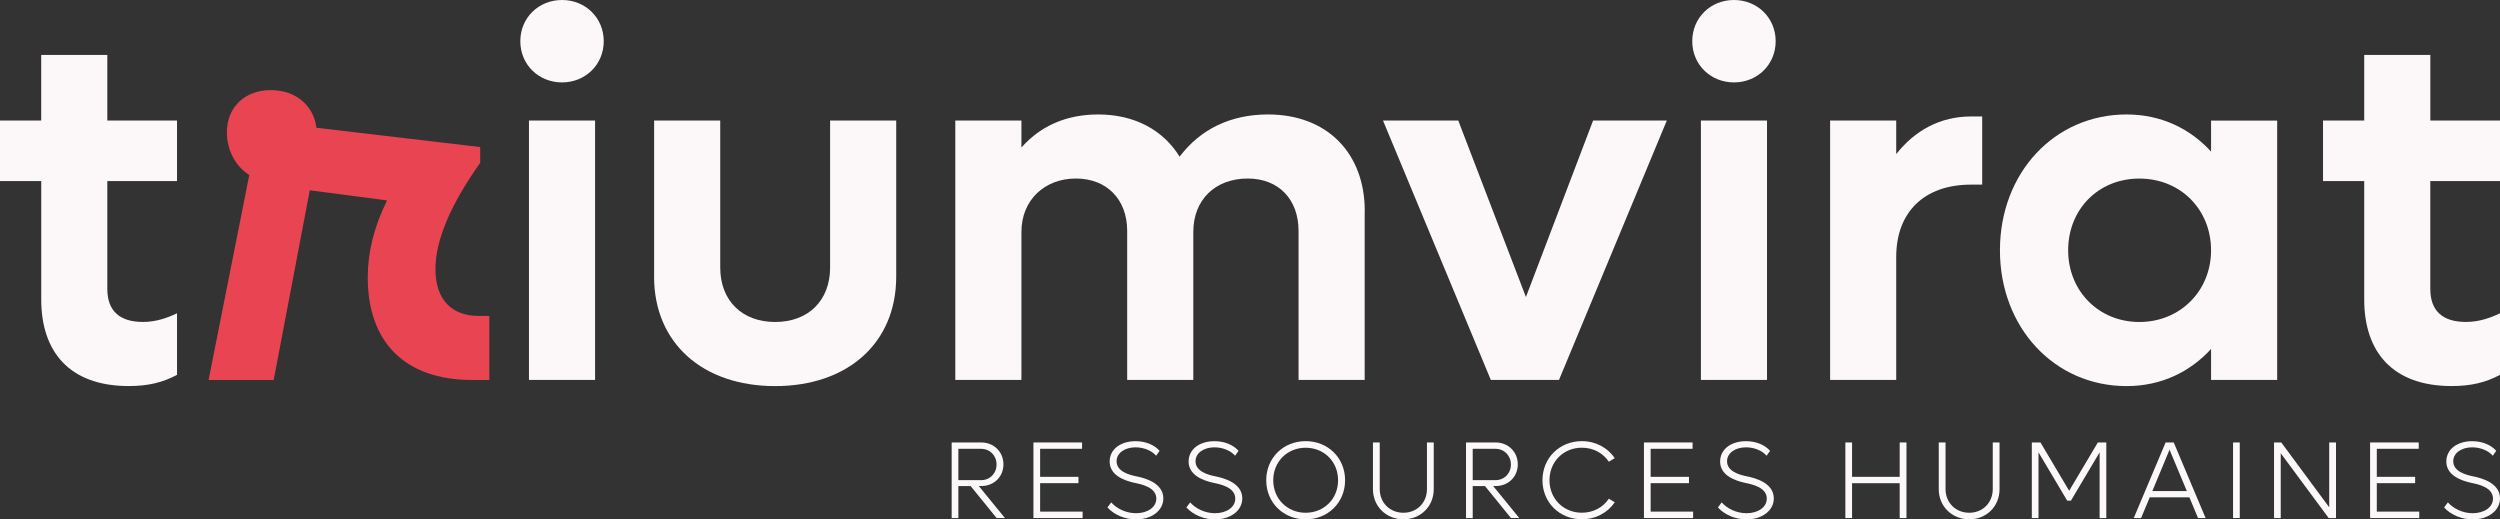 <svg xmlns="http://www.w3.org/2000/svg" id="Calque_1" data-name="Calque 1" viewBox="0 0 549.09 114.07"><rect x="0" y="0" width="549.09" height="114.07" fill="#333333" stroke="none"/><defs><style>      .cls-1 {        fill: #fcf8f9;      }      .cls-1, .cls-2 {        stroke-width: 0px;      }      .cls-2 {        fill: #e94451;      }    </style></defs><g><path class="cls-1" d="M23.57,39.77v23.68c0,4.8,2.68,7.26,7.82,7.26,2.9,0,5.36-.89,7.49-1.9v13.52c-3.13,1.68-6.37,2.46-10.61,2.46-13.07,0-19.21-7.6-19.21-18.99v-26.03H0v-13.29h9.05v-14.41h14.52v14.41h15.31v13.29h-15.31Z"></path><path class="cls-2" d="M107.47,69.38v14.08h-3.69c-15.08,0-23.01-8.49-23.01-22.57,0-5.36,1.34-11.06,4.25-16.87l-16.98-2.23-7.93,41.67h-14.3l8.94-45.02c-3.02-1.9-4.92-5.47-4.92-9.38,0-5.47,3.91-9.27,9.61-9.27s9.5,3.57,10.06,8.27l35.97,4.24v3.46c-6.26,8.83-9.83,16.76-9.83,23.35s3.46,10.28,9.5,10.28h2.35Z"></path><path class="cls-1" d="M114.28,9.05c0-5.14,4.02-9.05,9.16-9.05s9.16,3.91,9.16,9.05-4.02,9.05-9.16,9.05-9.16-3.91-9.16-9.05ZM116.18,26.48h14.52v56.97h-14.52V26.48Z"></path><path class="cls-1" d="M143.67,60.77V26.48h14.52v32.29c0,7.26,4.8,11.95,12.06,11.95s12.07-4.69,12.07-11.95V26.48h14.52v34.3c0,14.52-10.61,24.02-26.59,24.02s-26.59-9.5-26.59-24.02Z"></path><path class="cls-1" d="M299.73,46.36v37.09h-14.52v-32.73c0-6.93-4.36-11.51-11.17-11.51-7.15,0-11.95,4.69-11.95,11.73v32.51h-14.52v-32.73c0-6.93-4.47-11.51-11.28-11.51s-11.95,4.69-11.95,11.73v32.51h-14.52V26.48h14.52v5.92c4.25-4.8,9.94-7.26,16.87-7.26,8.04,0,14.3,3.46,17.87,9.27,4.58-6.03,11.17-9.27,19.44-9.27,12.85,0,21.23,8.38,21.23,21.23Z"></path><path class="cls-1" d="M366.09,26.48l-23.68,56.97h-14.97l-23.68-56.97h16.53l14.86,38.76,14.75-38.76h16.2Z"></path><path class="cls-1" d="M371.68,9.05c0-5.14,4.02-9.05,9.16-9.05s9.16,3.91,9.16,9.05-4.02,9.05-9.16,9.05-9.16-3.91-9.16-9.05ZM373.58,26.48h14.52v56.97h-14.52V26.48Z"></path><path class="cls-1" d="M435.36,25.58v14.97h-2.46c-10.39,0-16.42,6.15-16.42,15.86v27.04h-14.52V26.48h14.52v7.37c4.13-5.25,9.72-8.27,16.42-8.27h2.46Z"></path><path class="cls-1" d="M500.15,26.48v56.97h-14.52v-6.81c-4.58,5.03-10.95,8.16-18.55,8.16-15.86,0-27.82-12.85-27.82-29.83s11.95-29.83,27.82-29.83c7.6,0,13.97,3.13,18.55,8.16v-6.81h14.52ZM485.63,54.97c0-8.94-6.7-15.75-15.75-15.75s-15.64,6.81-15.64,15.75,6.7,15.75,15.64,15.75,15.75-6.81,15.75-15.75Z"></path><path class="cls-1" d="M533.78,39.77v23.68c0,4.8,2.68,7.26,7.82,7.26,2.91,0,5.36-.89,7.49-1.9v13.52c-3.13,1.68-6.37,2.46-10.61,2.46-13.07,0-19.21-7.6-19.21-18.99v-26.03h-9.05v-13.29h9.05v-14.41h14.52v14.41h15.31v13.29h-15.31Z"></path></g><g><path class="cls-1" d="M213.18,106.76h-2.69v7.02h-1.47v-16.6h6.49c2.79,0,4.88,2.07,4.88,4.81s-2.09,4.76-4.86,4.76h-.55l5.73,7.02h-1.83l-5.7-7.02ZM210.49,105.46h5c1.92,0,3.39-1.47,3.39-3.44s-1.47-3.44-3.39-3.44h-5v6.88Z"></path><path class="cls-1" d="M237.78,112.38v1.4h-10.8v-16.6h10.68v1.39h-9.21v6.16h8.42v1.39h-8.42v6.25h9.33Z"></path><path class="cls-1" d="M243.24,111.45l.82-1.11c1.2,1.35,3.22,2.38,5.46,2.38,2.5,0,4.45-1.3,4.45-3.2,0-2.48-3.22-3.15-4.74-3.46-2.55-.55-5.51-1.78-5.51-4.69,0-2.7,2.4-4.47,5.68-4.47,2.26,0,4.16.84,5.29,2.12l-.77,1.08c-.82-1.01-2.55-1.85-4.52-1.85-2.38,0-4.16,1.27-4.16,3.06,0,2.21,2.67,2.98,4.4,3.32,1.68.34,5.87,1.39,5.87,4.83,0,2.72-2.62,4.62-5.99,4.62-2.45,0-4.81-1.01-6.28-2.62Z"></path><path class="cls-1" d="M260.58,111.45l.82-1.11c1.2,1.35,3.22,2.38,5.46,2.38,2.5,0,4.45-1.3,4.45-3.2,0-2.48-3.22-3.15-4.74-3.46-2.55-.55-5.51-1.78-5.51-4.69,0-2.7,2.4-4.47,5.68-4.47,2.26,0,4.16.84,5.29,2.12l-.77,1.08c-.82-1.01-2.55-1.85-4.52-1.85-2.38,0-4.16,1.27-4.16,3.06,0,2.21,2.67,2.98,4.4,3.32,1.68.34,5.87,1.39,5.87,4.83,0,2.72-2.62,4.62-5.99,4.62-2.45,0-4.81-1.01-6.28-2.62Z"></path><path class="cls-1" d="M278.11,105.48c0-4.88,3.73-8.59,8.66-8.59s8.66,3.7,8.66,8.59-3.75,8.59-8.66,8.59-8.66-3.7-8.66-8.59ZM293.89,105.48c0-4.09-3.08-7.14-7.12-7.14s-7.12,3.06-7.12,7.14,3.08,7.14,7.12,7.14,7.12-3.05,7.12-7.14Z"></path><path class="cls-1" d="M301.55,107.45v-10.27h1.49v10.27c0,2.93,2.21,5.17,5.2,5.17s5.17-2.24,5.17-5.17v-10.27h1.49v10.27c0,3.78-2.89,6.61-6.66,6.61s-6.69-2.84-6.69-6.61Z"></path><path class="cls-1" d="M326.15,106.76h-2.69v7.02h-1.47v-16.6h6.49c2.79,0,4.88,2.07,4.88,4.81s-2.09,4.76-4.86,4.76h-.55l5.73,7.02h-1.83l-5.7-7.02ZM323.46,105.46h5c1.92,0,3.39-1.47,3.39-3.44s-1.47-3.44-3.39-3.44h-5v6.88Z"></path><path class="cls-1" d="M338.78,105.48c0-4.88,3.73-8.59,8.66-8.59,3.06,0,5.68,1.47,7.22,3.73l-1.3.79c-1.25-1.88-3.39-3.08-5.92-3.08-4.04,0-7.12,3.06-7.12,7.14s3.08,7.14,7.12,7.14c2.53,0,4.67-1.2,5.92-3.08l1.3.79c-1.54,2.26-4.16,3.73-7.22,3.73-4.93,0-8.66-3.7-8.66-8.59Z"></path><path class="cls-1" d="M371.87,112.38v1.4h-10.8v-16.6h10.68v1.39h-9.21v6.16h8.42v1.39h-8.42v6.25h9.33Z"></path><path class="cls-1" d="M377.32,111.45l.82-1.11c1.2,1.35,3.22,2.38,5.46,2.38,2.5,0,4.45-1.3,4.45-3.2,0-2.48-3.22-3.15-4.74-3.46-2.55-.55-5.51-1.78-5.51-4.69,0-2.7,2.4-4.47,5.68-4.47,2.26,0,4.16.84,5.29,2.12l-.77,1.08c-.82-1.01-2.55-1.85-4.52-1.85-2.38,0-4.16,1.27-4.16,3.06,0,2.21,2.67,2.98,4.4,3.32,1.68.34,5.87,1.39,5.87,4.83,0,2.72-2.62,4.62-5.99,4.62-2.45,0-4.81-1.01-6.28-2.62Z"></path><path class="cls-1" d="M418.73,97.18v16.6h-1.49v-7.65h-10.46v7.65h-1.47v-16.6h1.47v7.55h10.46v-7.55h1.49Z"></path><path class="cls-1" d="M425.82,107.45v-10.27h1.49v10.27c0,2.93,2.21,5.17,5.2,5.17s5.17-2.24,5.17-5.17v-10.27h1.49v10.27c0,3.78-2.89,6.61-6.66,6.61s-6.69-2.84-6.69-6.61Z"></path><path class="cls-1" d="M462.62,97.18v16.6h-1.47v-14.43l-6.3,10.61h-.82l-6.3-10.61v14.43h-1.47v-16.6h1.9l6.3,10.61,6.3-10.61h1.85Z"></path><path class="cls-1" d="M480.87,109.23h-8.71l-1.9,4.55h-1.61l7-16.6h1.78l7,16.6h-1.66l-1.9-4.55ZM480.31,107.86l-3.8-9.09-3.78,9.09h7.58Z"></path><path class="cls-1" d="M490.46,97.18h1.47v16.6h-1.47v-16.6Z"></path><path class="cls-1" d="M513.07,97.18v16.6h-1.61l-10.53-14.24v14.24h-1.47v-16.6h1.59l10.53,14.24v-14.24h1.49Z"></path><path class="cls-1" d="M531.36,112.38v1.4h-10.8v-16.6h10.68v1.39h-9.21v6.16h8.42v1.39h-8.42v6.25h9.33Z"></path><path class="cls-1" d="M536.82,111.45l.82-1.11c1.2,1.35,3.22,2.38,5.46,2.38,2.5,0,4.45-1.3,4.45-3.2,0-2.48-3.22-3.15-4.74-3.46-2.55-.55-5.51-1.78-5.51-4.69,0-2.7,2.4-4.47,5.68-4.47,2.26,0,4.16.84,5.29,2.12l-.77,1.08c-.82-1.01-2.55-1.85-4.52-1.85-2.38,0-4.16,1.27-4.16,3.06,0,2.21,2.67,2.98,4.4,3.32,1.68.34,5.87,1.39,5.87,4.83,0,2.72-2.62,4.62-5.99,4.62-2.45,0-4.81-1.01-6.28-2.62Z"></path></g></svg>